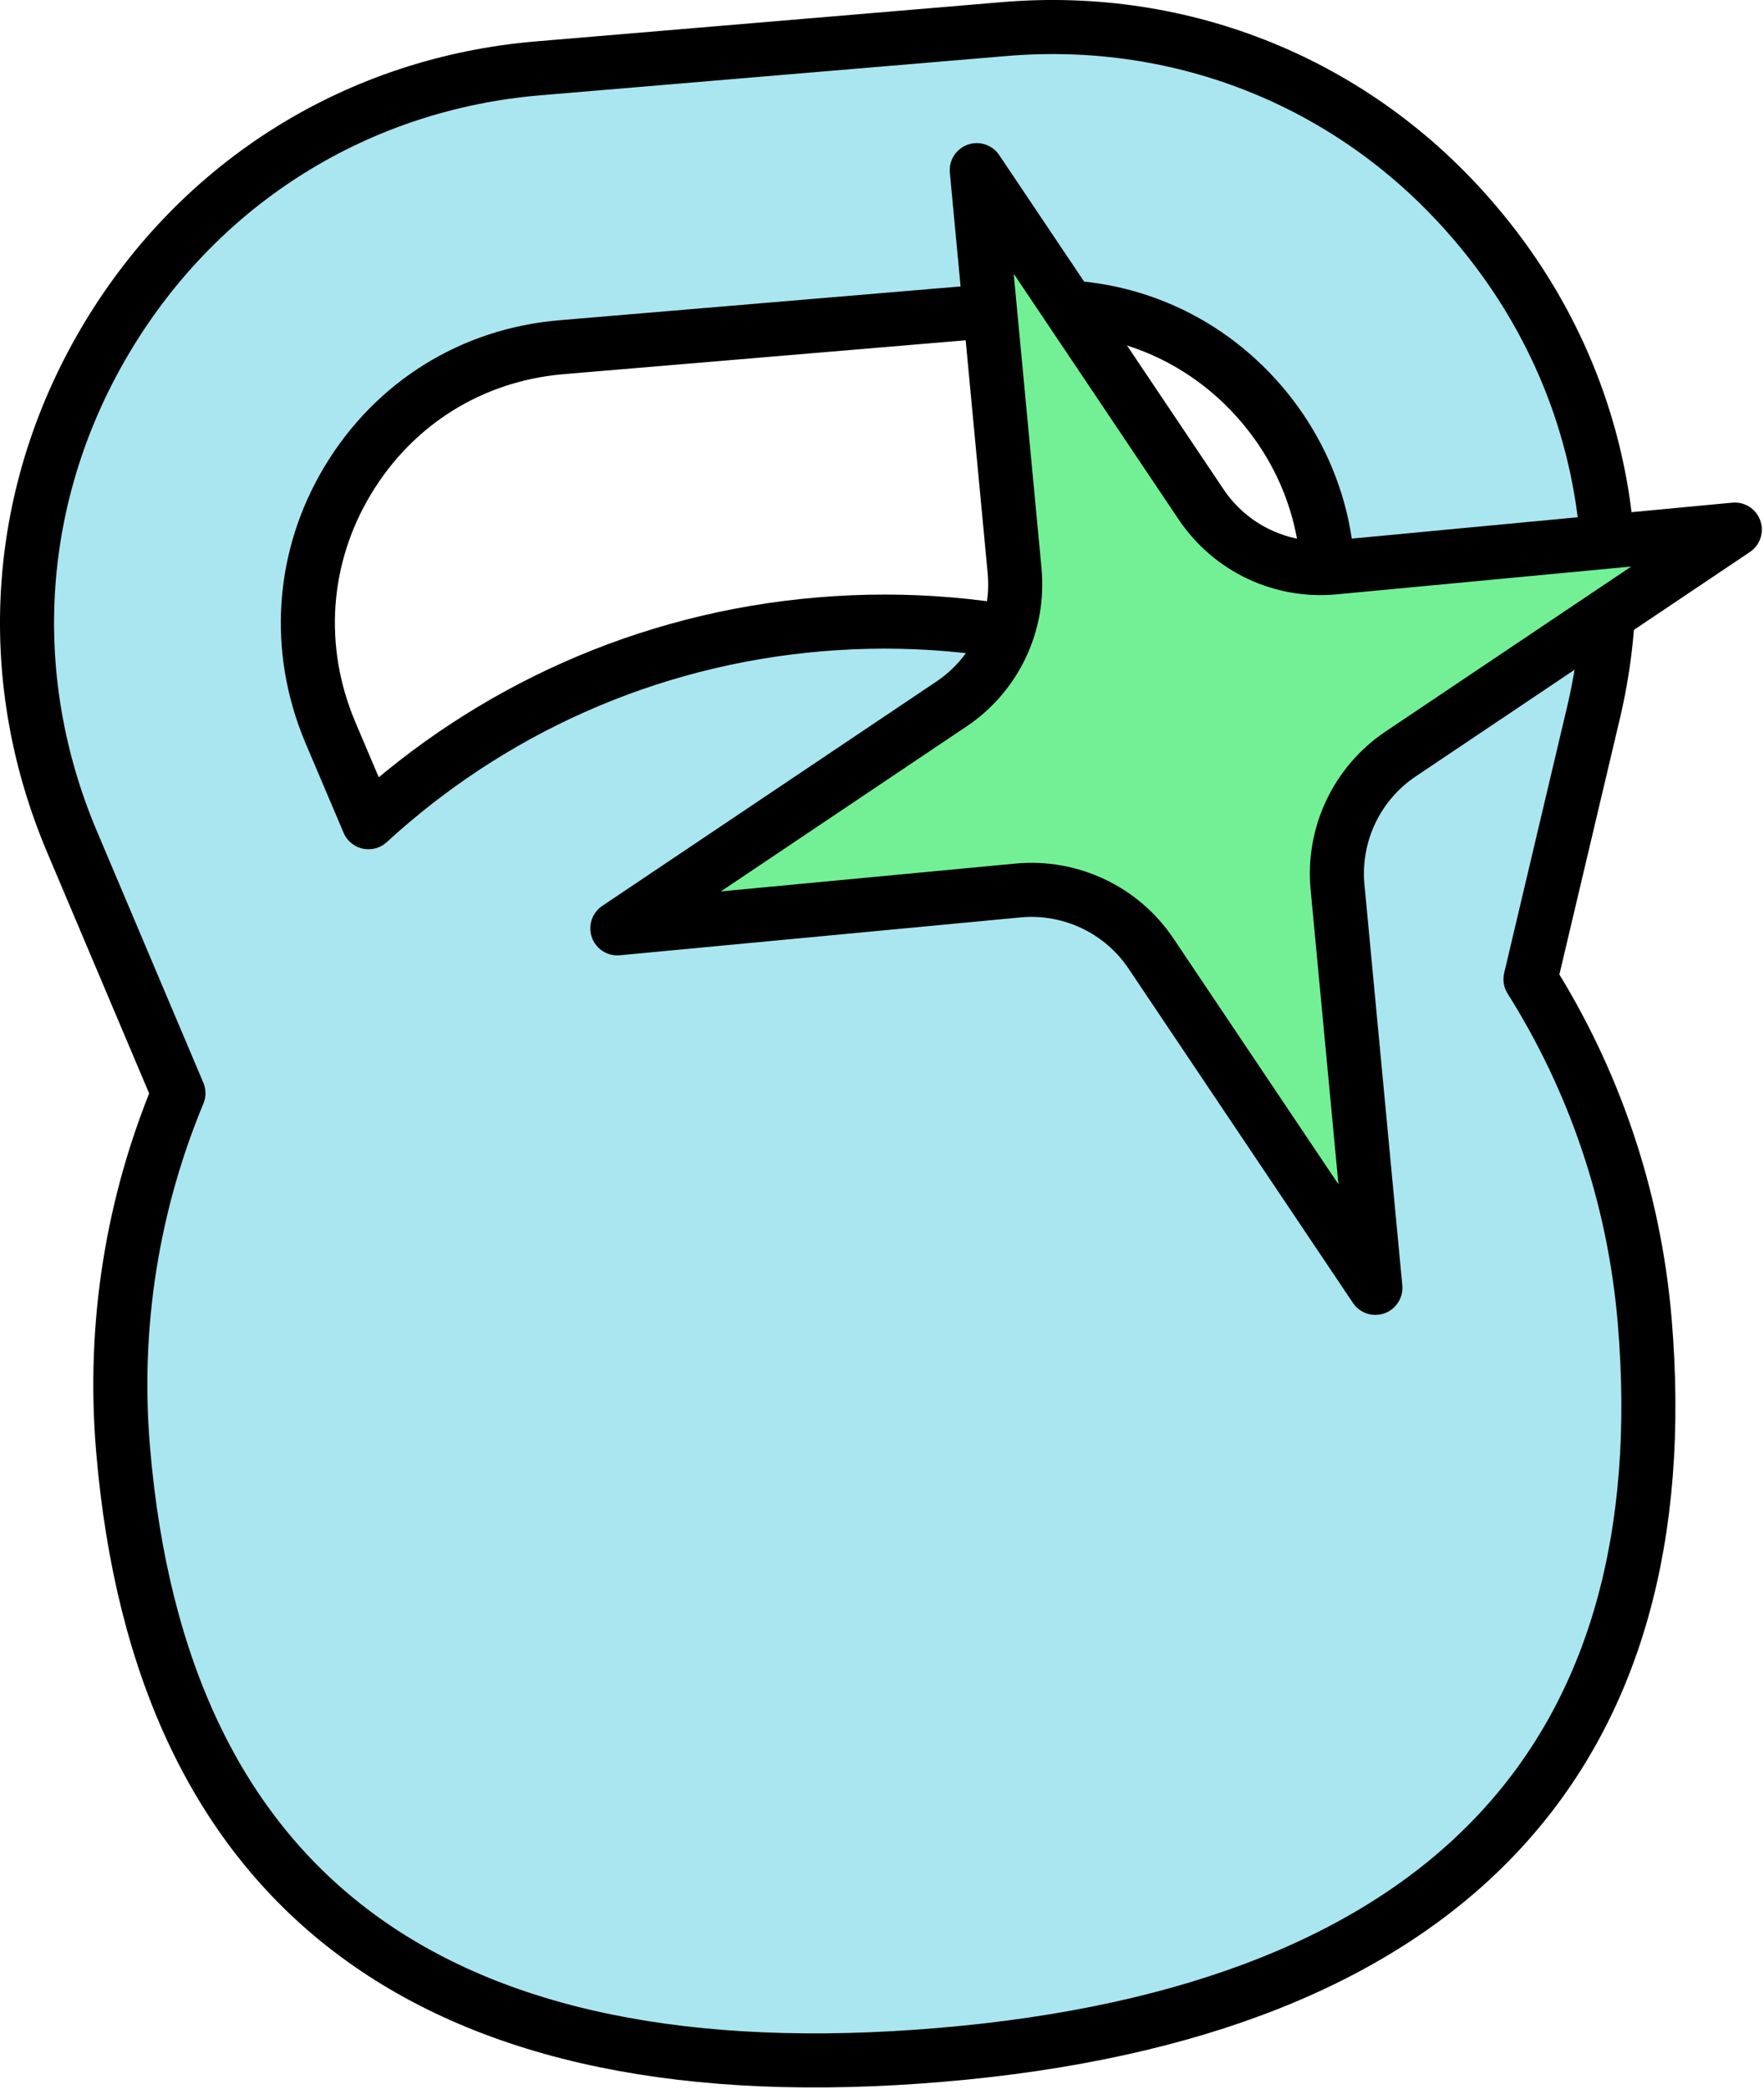 <svg width="261" height="309" viewBox="0 0 261 309" fill="none" xmlns="http://www.w3.org/2000/svg">
<path d="M48.84 108.25C43.69 96.01 44.6 82.43 51.47 71.03C58.34 59.63 69.8 52.48 83.1 51.36L152.07 45.55C165.27 44.44 177.86 49.56 186.55 59.65C195.23 69.74 198.41 82.97 195.38 95.9L192.02 110.03C171.76 96.93 147.17 90.17 121.29 92.36C95.41 94.54 72.3 105.31 54.52 121.63L48.84 108.26V108.25ZM217.98 32.67C200.6 12.39 175.21 2.06 148.6 4.3L79.63 10.11C53.02 12.35 29.81 26.78 15.98 49.69C2.14 72.61 0.2 99.78 10.63 124.46L26.4 161.72C19.69 177.87 16.64 195.81 18.21 214.41C23.75 280.11 64.42 310.28 139.13 303.98C176.58 300.82 204.5 289.71 221.98 270.82C238.89 252.6 246.02 227.16 243.35 195.43C241.78 176.82 235.77 159.65 226.45 144.85L235.76 105.48C241.92 79.51 235.45 52.95 217.98 32.67Z" fill="#AAE6F0" stroke="black" stroke-width="8" stroke-linecap="round" stroke-linejoin="round"/>
<path d="M203.5 190.51L170.31 141.07C165.96 134.58 158.4 131 150.62 131.73L91.34 137.33L140.78 104.14C147.27 99.79 150.85 92.23 150.12 84.45L144.52 25.17L177.71 74.61C182.06 81.1 189.62 84.68 197.4 83.94L256.68 78.34L207.24 111.53C200.75 115.89 197.17 123.44 197.9 131.22L203.5 190.5V190.51Z" fill="#73F096" stroke="black" stroke-width="8" stroke-linecap="round" stroke-linejoin="round"/>
</svg>
